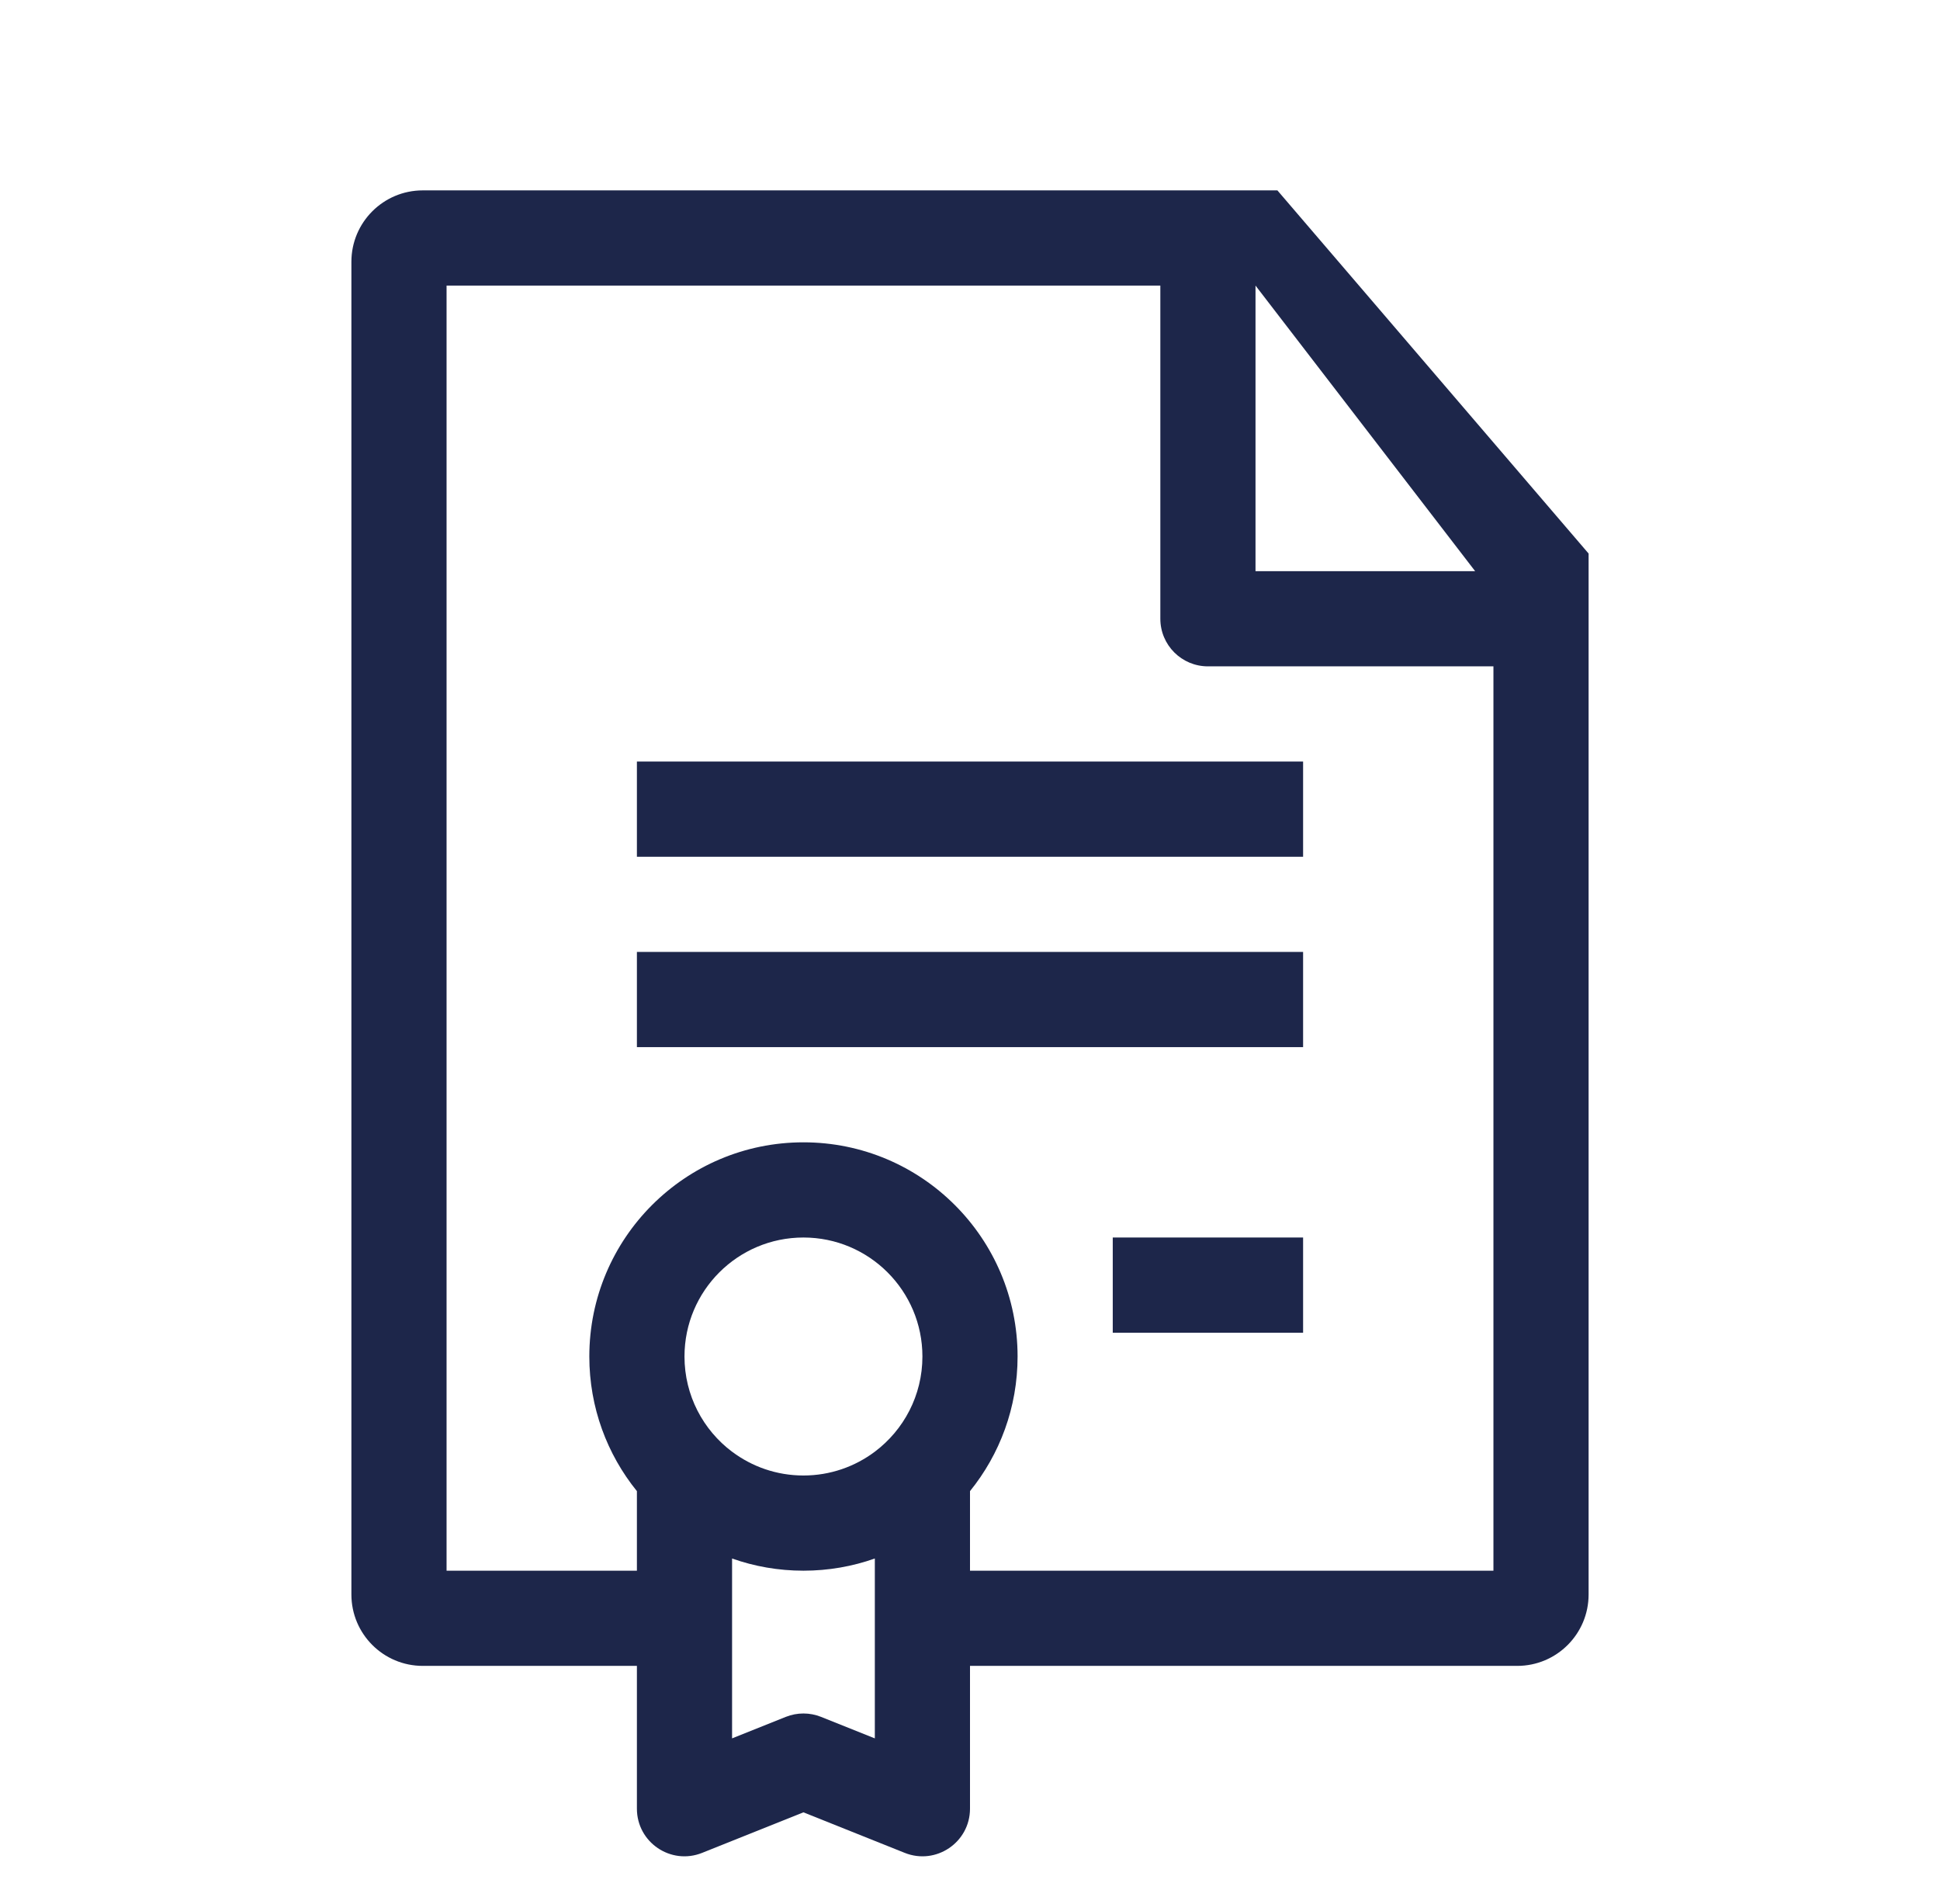 <svg width="53" height="52" viewBox="0 0 53 52" fill="none" xmlns="http://www.w3.org/2000/svg">
<path fill-rule="evenodd" clip-rule="evenodd" d="M17.4 42.9H12.2V7.8H31.7V16.9C31.7 17.618 32.282 18.2 33 18.2H40.8V42.9H26.5L26.5 40.727C27.313 39.723 27.8 38.443 27.8 37.05C27.8 33.819 25.18 31.2 21.95 31.2C18.719 31.2 16.1 33.819 16.1 37.05C16.1 38.443 16.587 39.723 17.4 40.727L17.4 42.9ZM20 39.65V39.65H19.999C19.21 39.057 18.7 38.113 18.7 37.05C18.7 35.255 20.155 33.8 21.95 33.8C23.744 33.8 25.2 35.255 25.2 37.05C25.2 38.113 24.689 39.057 23.9 39.65H23.9V39.65C23.356 40.058 22.681 40.3 21.95 40.3C21.218 40.3 20.543 40.058 20 39.65ZM20 42.567V47.48L21.467 46.893C21.777 46.769 22.122 46.769 22.432 46.893L23.9 47.48V42.567C23.29 42.783 22.633 42.9 21.95 42.9C21.266 42.9 20.61 42.783 20 42.567ZM26.5 49.4L26.5 45.5H41.45C42.527 45.5 43.4 44.627 43.4 43.55V15.119L34.898 5.2H11.55C10.473 5.2 9.6 6.073 9.6 7.15V43.55C9.6 44.627 10.473 45.5 11.55 45.5H17.4L17.4 49.4C17.4 50.32 18.328 50.949 19.182 50.607L21.95 49.5L24.717 50.607C25.571 50.949 26.5 50.32 26.5 49.4ZM40.3 15.6L34.3 7.8L34.3 15.6H40.3ZM17.4 20.8H35.6V23.4H17.4V20.8ZM35.6 33.8V36.4H30.4V33.8H35.6ZM35.6 26H17.4V28.6H35.6V26Z" fill="#1D264A"/>
</svg>
